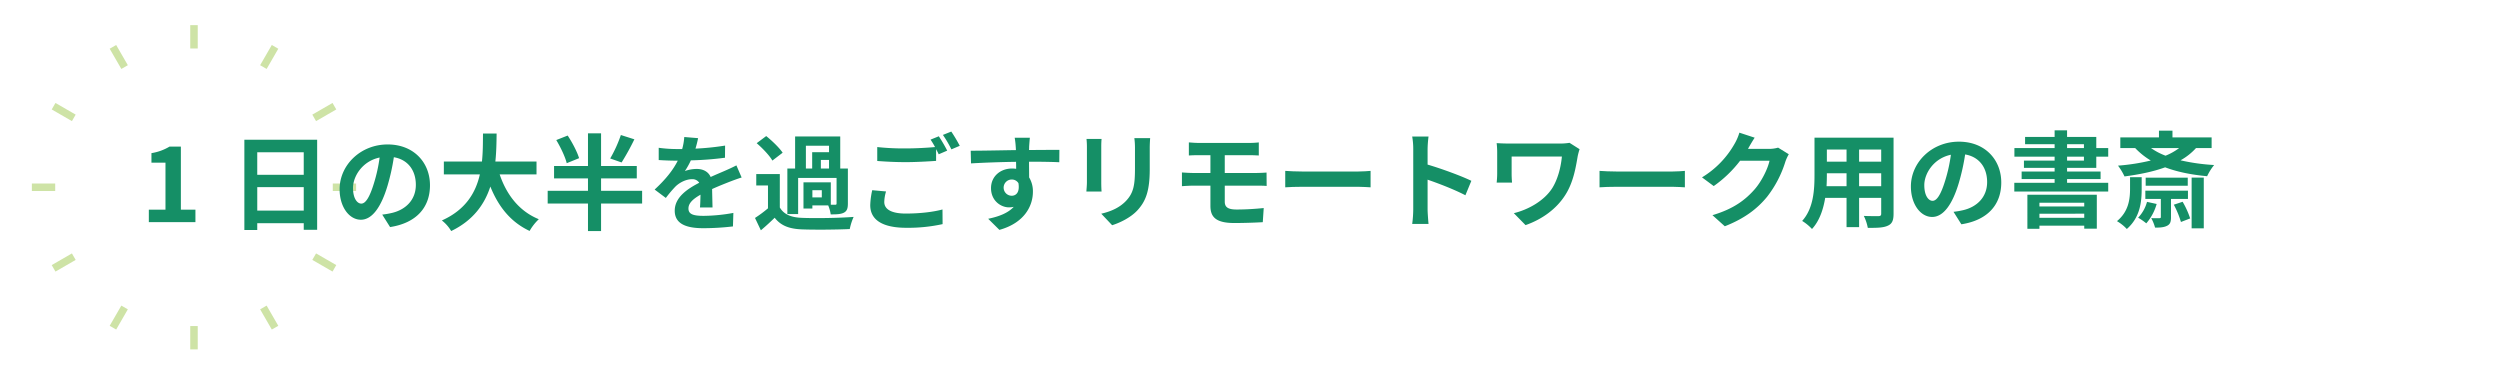 <?xml version="1.0" encoding="UTF-8"?>
<svg xmlns="http://www.w3.org/2000/svg" width="1889" height="284" viewBox="0 0 1889 284">
  <g id="グループ_17192" data-name="グループ 17192" transform="translate(-15033 8)">
    <rect id="長方形_6491" data-name="長方形 6491" width="1889" height="284" transform="translate(15033 -8)" fill="#fff" opacity="0"></rect>
    <g id="グループ_17160" data-name="グループ 17160" transform="translate(0 -165.069)">
      <g id="グループ_17147" data-name="グループ 17147" transform="translate(15057.076 176.069)">
        <rect id="長方形_6390" data-name="長方形 6390" width="5.663" height="17.634" transform="translate(119.669 227.368)" fill="#cee3a6"></rect>
        <rect id="長方形_6391" data-name="長方形 6391" width="17.635" height="5.665" transform="translate(58.798 227.173) rotate(-59.996)" fill="#cee3a6"></rect>
        <rect id="長方形_6392" data-name="長方形 6392" width="17.636" height="5.664" transform="translate(14.996 181.301) rotate(-30.004)" fill="#cee3a6"></rect>
        <rect id="長方形_6393" data-name="長方形 6393" width="17.634" height="5.663" transform="translate(0 119.668)" fill="#cee3a6"></rect>
        <rect id="長方形_6394" data-name="長方形 6394" width="5.664" height="17.636" transform="translate(14.996 63.701) rotate(-59.997)" fill="#cee3a6"></rect>
        <rect id="長方形_6395" data-name="長方形 6395" width="5.665" height="17.635" transform="translate(58.798 17.827) rotate(-30.003)" fill="#cee3a6"></rect>
        <rect id="長方形_6396" data-name="長方形 6396" width="5.663" height="17.634" transform="translate(119.669)" fill="#cee3a6"></rect>
        <rect id="長方形_6397" data-name="長方形 6397" width="17.635" height="5.665" transform="translate(172.479 30.266) rotate(-59.996)" fill="#cee3a6"></rect>
        <rect id="長方形_6398" data-name="長方形 6398" width="17.637" height="5.664" transform="translate(211.903 67.614) rotate(-30.004)" fill="#cee3a6"></rect>
        <rect id="長方形_6399" data-name="長方形 6399" width="17.634" height="5.663" transform="translate(227.368 119.668)" fill="#cee3a6"></rect>
        <rect id="長方形_6400" data-name="長方形 6400" width="5.664" height="17.636" transform="matrix(0.5, -0.866, 0.866, 0.5, 211.904, 177.383)" fill="#cee3a6"></rect>
        <rect id="長方形_6401" data-name="長方形 6401" width="5.665" height="17.635" transform="translate(172.479 214.733) rotate(-30.003)" fill="#cee3a6"></rect>
      </g>
      <path id="パス_215121" data-name="パス 215121" d="M21.641,76.733h12.58V41.21H23.62v-7.2A38.007,38.007,0,0,0,37.229,29.1h8.622V76.733h11v9.413H21.641Z" transform="translate(15123.816 238.765)" fill="#158f66"></path>
      <path id="パス_215122" data-name="パス 215122" d="M87.574,28.314V96.352H77.448v-4.98H42.314v5.139h-9.73v-68.2ZM42.314,54.819H77.441V37.807H42.314Zm35.134,9.334H42.321V81.879H77.448Z" transform="translate(15185.062 234.338)" fill="#158f66"></path>
      <path id="パス_215123" data-name="パス 215123" d="M81.628,91.278l-5.93-9.42a60.984,60.984,0,0,0,7.355-1.267c10.126-2.368,18.042-9.651,18.042-21.2,0-10.918-5.937-19.064-16.617-20.885a159.929,159.929,0,0,1-4.75,21.439C74.986,75.928,68.178,85.737,59.556,85.737c-8.78,0-16.063-9.651-16.063-23.022,0-18.279,15.825-33.861,36.315-33.861,19.625,0,31.968,13.609,31.968,30.853,0,16.7-10.212,28.484-30.147,31.572M59.873,73.553c3.325,0,6.405-4.987,9.651-15.667a118.655,118.655,0,0,0,4.2-19.144c-13.055,2.691-20.1,14.242-20.1,22.943,0,7.989,3.166,11.867,6.254,11.867" transform="translate(15246.116 237.361)" fill="#158f66"></path>
      <path id="パス_215124" data-name="パス 215124" d="M98.875,58.46c5.225,15.43,14.8,27.851,29.586,33.861a38.133,38.133,0,0,0-6.959,8.859C107.18,94.458,98,82.907,91.836,67.636c-4.275,13.213-12.817,25.556-29.593,33.63a27.963,27.963,0,0,0-7.039-8C73.32,85.2,80.84,72.069,83.92,58.46H56.709V48.73H85.5c.792-7.441.712-14.638.792-21.123H96.579c-.079,6.485-.158,13.761-.95,21.123h31.1v9.73Z" transform="translate(15311.664 230.382)" fill="#158f66"></path>
      <path id="パス_215125" data-name="パス 215125" d="M138.689,80.593H107.665V101.4H97.776V80.593H67.326V71.021h30.45V61.608H72.148V52.267H97.776V27.582h9.888V52.267h26.987v9.341H107.665v9.413h31.024ZM81.713,50.136c-1.1-4.67-4.578-11.947-7.9-17.488l8.622-3.4c3.483,5.225,7.2,12.342,8.622,17.092Zm51.118-18.042a188.98,188.98,0,0,1-9.651,17.488l-8.622-3.008a98.124,98.124,0,0,0,8.068-17.725Z" transform="translate(15379.502 230.242)" fill="#158f66"></path>
      <path id="パス_215126" data-name="パス 215126" d="M110.43,36.782a200.172,200.172,0,0,0,22.389-2.3l-.079,9.176a235.433,235.433,0,0,1-25.793,1.979,55.261,55.261,0,0,1-4.506,8.074,26.784,26.784,0,0,1,8.939-1.583c4.822,0,8.78,2.058,10.522,6.089,4.116-1.9,7.435-3.239,10.68-4.664,3.087-1.346,5.858-2.612,8.78-4.116l3.958,9.176c-2.533.712-6.722,2.3-9.413,3.325-3.562,1.425-8.068,3.166-12.9,5.376.079,4.433.237,10.291.317,13.926h-9.493c.238-2.368.317-6.168.4-9.651-5.937,3.4-9.1,6.491-9.1,10.443,0,4.354,3.714,5.541,11.472,5.541a129.411,129.411,0,0,0,22.468-2.216l-.317,10.205a197.872,197.872,0,0,1-22.389,1.346c-12.422,0-21.6-3.008-21.6-13.213,0-10.126,9.5-16.459,18.517-21.123a6.091,6.091,0,0,0-5.541-2.691c-4.426,0-9.334,2.533-12.342,5.462a90.193,90.193,0,0,0-7.355,8.7l-8.464-6.333C87.882,60.042,93.5,53,97.058,45.879H96.029c-3.246,0-9.018-.158-13.371-.475V36.149a102.976,102.976,0,0,0,13.926.95h3.8a43.955,43.955,0,0,0,1.583-9.1l10.443.871a75.688,75.688,0,0,1-1.979,7.909" transform="translate(15448.065 232.592)" fill="#158f66"></path>
      <path id="パス_215127" data-name="パス 215127" d="M109.827,81.855c3.081,5.3,8.622,7.514,16.69,7.83,9.493.4,28.168.158,39.085-.712a42.983,42.983,0,0,0-2.929,9.176c-9.809.475-26.585.633-36.236.244-9.413-.4-15.746-2.691-20.489-8.787-3.166,3.087-6.412,6.1-10.443,9.493l-4.433-9.334a94.009,94.009,0,0,0,9.809-7.276V65.238H92.023V56.616h17.8Zm-5.62-35.444c-2.217-3.879-7.435-9.334-11.867-13.134l7.2-5.383c4.433,3.562,9.9,8.787,12.422,12.58Zm19.46,40.424H115.52V52.42h5.858V28.211h34.1V52.42h5.772V78.847c0,3.641-.633,5.7-3.087,6.966-2.368,1.181-5.535,1.26-9.888,1.26a26.777,26.777,0,0,0-1.893-6.8H134.426v2.375H127.7V62.863h20.648V79.8H151.6c.871,0,1.108-.237,1.108-1.029V59.545H123.667Zm5.858-34.415h4.75V40.078h12.732v-4.9H129.525ZM141.551,68.8h-7.118v5.455h7.118Zm5.456-22.864h-6.168V52.42h6.168Z" transform="translate(15512.406 231.988)" fill="#158f66"></path>
      <path id="パス_215128" data-name="パス 215128" d="M114.874,80.62c0,5.145,4.822,8.714,16.215,8.714,10.687,0,20.813-1.187,27.772-3.094l.079,11.076a121.262,121.262,0,0,1-27.455,2.771c-18.114,0-27.211-6.1-27.211-17.013a57.84,57.84,0,0,1,1.5-11.392l10.443.95a29.665,29.665,0,0,0-1.346,7.989m47.549-38.841-6.412,2.764c-.554-1.181-1.267-2.527-1.979-3.872V49.53c-5.535.4-15.344.95-22.864.95-8.305,0-15.186-.4-21.6-.871V39.087a185.556,185.556,0,0,0,21.518,1.029c7.52,0,16.063-.475,22.158-1.029a59.252,59.252,0,0,0-3.4-5.62l6.247-2.527a116.788,116.788,0,0,1,6.333,10.838m9.493-3.641-6.326,2.691a83.429,83.429,0,0,0-6.412-10.918l6.333-2.533a115.11,115.11,0,0,1,6.405,10.759" transform="translate(15586.282 229.1)" fill="#158f66"></path>
      <path id="パス_215129" data-name="パス 215129" d="M159.926,34.887c0,.633,0,1.5-.079,2.454,7.989,0,18.827-.158,22.943-.079l-.079,9.334c-4.75-.237-12.1-.4-22.864-.4,0,4.037.079,8.391.079,11.867a20.138,20.138,0,0,1,2.85,10.838c0,10.291-6.016,23.418-25.318,28.8l-8.47-8.384c8-1.662,14.955-4.275,19.309-9.024a16.927,16.927,0,0,1-3.562.4c-6.089,0-13.609-4.9-13.609-14.552,0-8.945,7.2-14.8,15.825-14.8a20.544,20.544,0,0,1,3.166.237c0-1.742,0-3.562-.079-5.3-11.947.158-24.289.633-34.019,1.187l-.237-9.572c9.018,0,23.418-.317,34.177-.475-.079-1.029-.079-1.821-.158-2.454a57.271,57.271,0,0,0-.792-6.88H160.48c-.158,1.267-.475,5.535-.554,6.8M146.713,71.914c3.325,0,6.247-2.533,5.145-9.493a5.836,5.836,0,0,0-5.145-2.771,6.132,6.132,0,0,0,0,12.263" transform="translate(15650.689 233.062)" fill="#158f66"></path>
      <path id="パス_215130" data-name="パス 215130" d="M34.218,56.168V82.911c0,1.979.079,5.06.237,6.88H22.984c.079-1.5.4-4.585.4-6.96V56.168a56.206,56.206,0,0,0-.317-6.1H34.456c-.158,1.821-.237,3.562-.237,6.1M70.85,57.355V73.023c0,17.006-3.325,24.368-9.176,30.853-5.225,5.7-13.451,9.572-19.229,11.392l-8.226-8.7c7.83-1.821,14.242-4.829,18.985-9.968,5.462-5.937,6.491-11.867,6.491-24.21V57.355a55.679,55.679,0,0,0-.475-7.909H71.166c-.158,2.21-.317,4.743-.317,7.909" transform="translate(15830.891 211.976)" fill="#158f66"></path>
      <path id="パス_215131" data-name="パス 215131" d="M46.826,50.334H84.882a58.917,58.917,0,0,0,7.118-.4v9.888c-2.058-.079-4.268-.237-7.118-.237h-18.6V73.04H90.179c1.662,0,5.62-.158,7.679-.317l.079,10.126c-2.216-.237-5.779-.237-7.52-.237H66.286v12.1c0,4.354,2.691,5.937,9.024,5.937,7.118,0,14.084-.475,20.41-1.108l-.712,10.68c-5.145.317-14.084.633-21.518.633-14.48,0-18.042-4.987-18.042-12.976V82.611h-12.9c-2.289,0-6.247.237-8.622.4V72.644c2.216.158,6.175.4,8.622.4h12.9V59.589H46.826c-2.85,0-5.383.079-7.672.237V49.938c2.289.158,4.822.4,7.672.4" transform="translate(15892.146 214.73)" fill="#158f66"></path>
      <path id="パス_215132" data-name="パス 215132" d="M58.5,53.675h42.483c3.721,0,7.2-.317,9.262-.475V65.622c-1.9-.079-5.937-.4-9.262-.4H58.5c-4.512,0-9.809.158-12.738.4V53.2c2.85.237,8.622.475,12.738.475" transform="translate(15958.366 232.986)" fill="#158f66"></path>
      <path id="パス_215133" data-name="パス 215133" d="M61.095,58.759a54.877,54.877,0,0,0-.792-9.493H72.645a85.943,85.943,0,0,0-.712,9.493V70.468c10.6,3.087,25.793,8.7,33.069,12.263L100.5,93.649c-8.154-4.275-20.021-8.859-28.564-11.788v22.389c0,2.3.4,7.83.712,11.076H60.3a86.845,86.845,0,0,0,.792-11.076Z" transform="translate(16039.754 210.969)" fill="#158f66"></path>
      <path id="パス_215134" data-name="パス 215134" d="M131.214,60.112c-1.425,8.305-3.246,19.777-9.414,29.349-6.57,10.37-17.33,18.279-29.989,22.712l-8.859-9.024c10.68-2.612,22.864-9.176,29.118-19.064,3.951-6.412,6.405-15.192,7.2-23.735H81.29V73.563c0,1.187.079,4.031.317,6.485H69.977a64.544,64.544,0,0,0,.4-6.485v-16.7a61.087,61.087,0,0,0-.4-6.643c2.533.158,6.016.317,9.73.317h37.819a43.359,43.359,0,0,0,7.514-.554l7.6,4.822a48.166,48.166,0,0,0-1.425,5.3" transform="translate(16093.896 214.998)" fill="#158f66"></path>
      <path id="パス_215135" data-name="パス 215135" d="M94.5,53.675h42.483c3.721,0,7.2-.317,9.262-.475V65.622c-1.9-.079-5.937-.4-9.262-.4H94.5c-4.512,0-9.809.158-12.738.4V53.2c2.85.237,8.622.475,12.738.475" transform="translate(16159.848 232.986)" fill="#158f66"></path>
      <path id="パス_215136" data-name="パス 215136" d="M128.466,60.689c-.079.158-.158.237-.237.4h15.9a25.37,25.37,0,0,0,6.88-.95l8.068,4.987a32.078,32.078,0,0,0-2.606,5.693,82.579,82.579,0,0,1-13.767,26.426c-7.52,9.176-17.092,16.459-31.968,22.31l-9.334-8.384c16.221-4.829,25-11.709,31.888-19.546,5.376-6.168,9.968-15.661,11.234-21.6H122.3a90.169,90.169,0,0,1-19.942,19.15L93.5,82.6a69.633,69.633,0,0,0,24.685-25.476,38.027,38.027,0,0,0,3.562-8.305l11.551,3.8c-1.821,2.771-3.879,6.326-4.829,8.068" transform="translate(16225.53 208.484)" fill="#158f66"></path>
      <path id="パス_215137" data-name="パス 215137" d="M174.043,106.835c0,5.066-1.108,7.6-4.275,9.024-3.245,1.577-8.068,1.735-15.192,1.656a35.628,35.628,0,0,0-3.008-9.018c4.433.238,9.658.158,11.076.158,1.5,0,2.058-.475,2.058-1.9V94.889h-16.69v22.073H138.52V94.889H122.378c-1.425,8.628-4.275,17.33-9.968,23.5a34.745,34.745,0,0,0-7.441-6.089C113.6,102.8,114.3,88.721,114.3,77.645V49.4h59.74ZM138.52,86.029V76.3H123.644v1.425c0,2.527-.079,5.376-.237,8.305ZM123.644,67.513H138.52V58.337H123.644ZM164.7,58.337h-16.7v9.176h16.7Zm0,17.963h-16.7v9.73h16.7Z" transform="translate(16289.734 211.708)" fill="#158f66"></path>
      <path id="パス_215138" data-name="パス 215138" d="M155.56,112.278l-5.93-9.42a60.977,60.977,0,0,0,7.355-1.267c10.126-2.368,18.042-9.651,18.042-21.2,0-10.918-5.937-19.064-16.617-20.885a159.919,159.919,0,0,1-4.75,21.439c-4.743,15.984-11.551,25.793-20.173,25.793-8.78,0-16.063-9.651-16.063-23.022,0-18.279,15.825-33.861,36.315-33.861,19.625,0,31.968,13.609,31.968,30.853,0,16.7-10.212,28.484-30.147,31.572M133.8,94.553c3.325,0,6.405-4.987,9.651-15.667a118.648,118.648,0,0,0,4.2-19.144c-13.055,2.691-20.1,14.242-20.1,22.943,0,7.989,3.166,11.867,6.254,11.867" transform="translate(16359.447 214.26)" fill="#158f66"></path>
      <path id="パス_215139" data-name="パス 215139" d="M169.146,76.879v2.771h25.318v5.693H169.146v2.85h31.09v6.57H129.269v-6.57h30.464v-2.85H134.81V79.649h24.922V76.879H136.552V71.423h23.181V68.415H129.348V61.924h30.384V59H137.416V53.54h22.317v-4.98h9.413v4.98h22.073v8.384h9.018v6.491h-9.018v8.464ZM139.157,97.216h52.457v25.628h-9.493v-2.289H148.261v2.368h-9.1Zm9.1,8.859h33.861v-2.85H148.261Zm33.861,5.455H148.261v3.087h33.861ZM169.146,61.924h12.738V58.995H169.146Zm0,9.5h12.738V68.415H169.146Z" transform="translate(16425.736 207.012)" fill="#158f66"></path>
      <path id="パス_215140" data-name="パス 215140" d="M159.7,92.587c0,9.73-1.108,21.518-11.234,30.3a32.3,32.3,0,0,0-7.441-5.93c8.938-7.362,9.888-16.855,9.888-24.606V83.728H159.7Zm41.058-30.859a45.194,45.194,0,0,1-11.709,9.262,149.529,149.529,0,0,0,25.4,3.556,41.157,41.157,0,0,0-5.3,8.464c-11.874-1.1-22.554-3.239-31.73-6.722-9.334,3.4-19.935,5.462-30.694,6.887a45.513,45.513,0,0,0-4.908-8.153,156.673,156.673,0,0,0,24.764-3.872,55.24,55.24,0,0,1-11.788-9.42H143.562V53.66h29.2V48.594h10.205V53.66H212.55v8.068ZM171.018,103.98a38.134,38.134,0,0,1-7.837,14.638,44.684,44.684,0,0,0-6.168-4.275,27.824,27.824,0,0,0,6.722-11.947Zm10.838-3.8v13.767c0,3.4-.554,5.3-2.929,6.491-2.3,1.187-5.066,1.418-9.1,1.418a31.933,31.933,0,0,0-2.929-7.2c2.691.158,5.383.079,6.174.079.871-.079,1.108-.237,1.108-.95V100.18H162.468V93.933h32.2v6.247Zm12.659-9.968h-31.8v-6.1h31.8ZM166.743,61.728a48.058,48.058,0,0,0,11,5.779,45.586,45.586,0,0,0,10.284-5.779Zm23.893,40.589a64.231,64.231,0,0,1,5.7,12.58l-6.966,2.691a70.642,70.642,0,0,0-5.376-13.055Zm6.808-18.279h9.176v38.373h-9.176Z" transform="translate(16491.551 207.208)" fill="#158f66"></path>
    </g>
  </g>
</svg>
